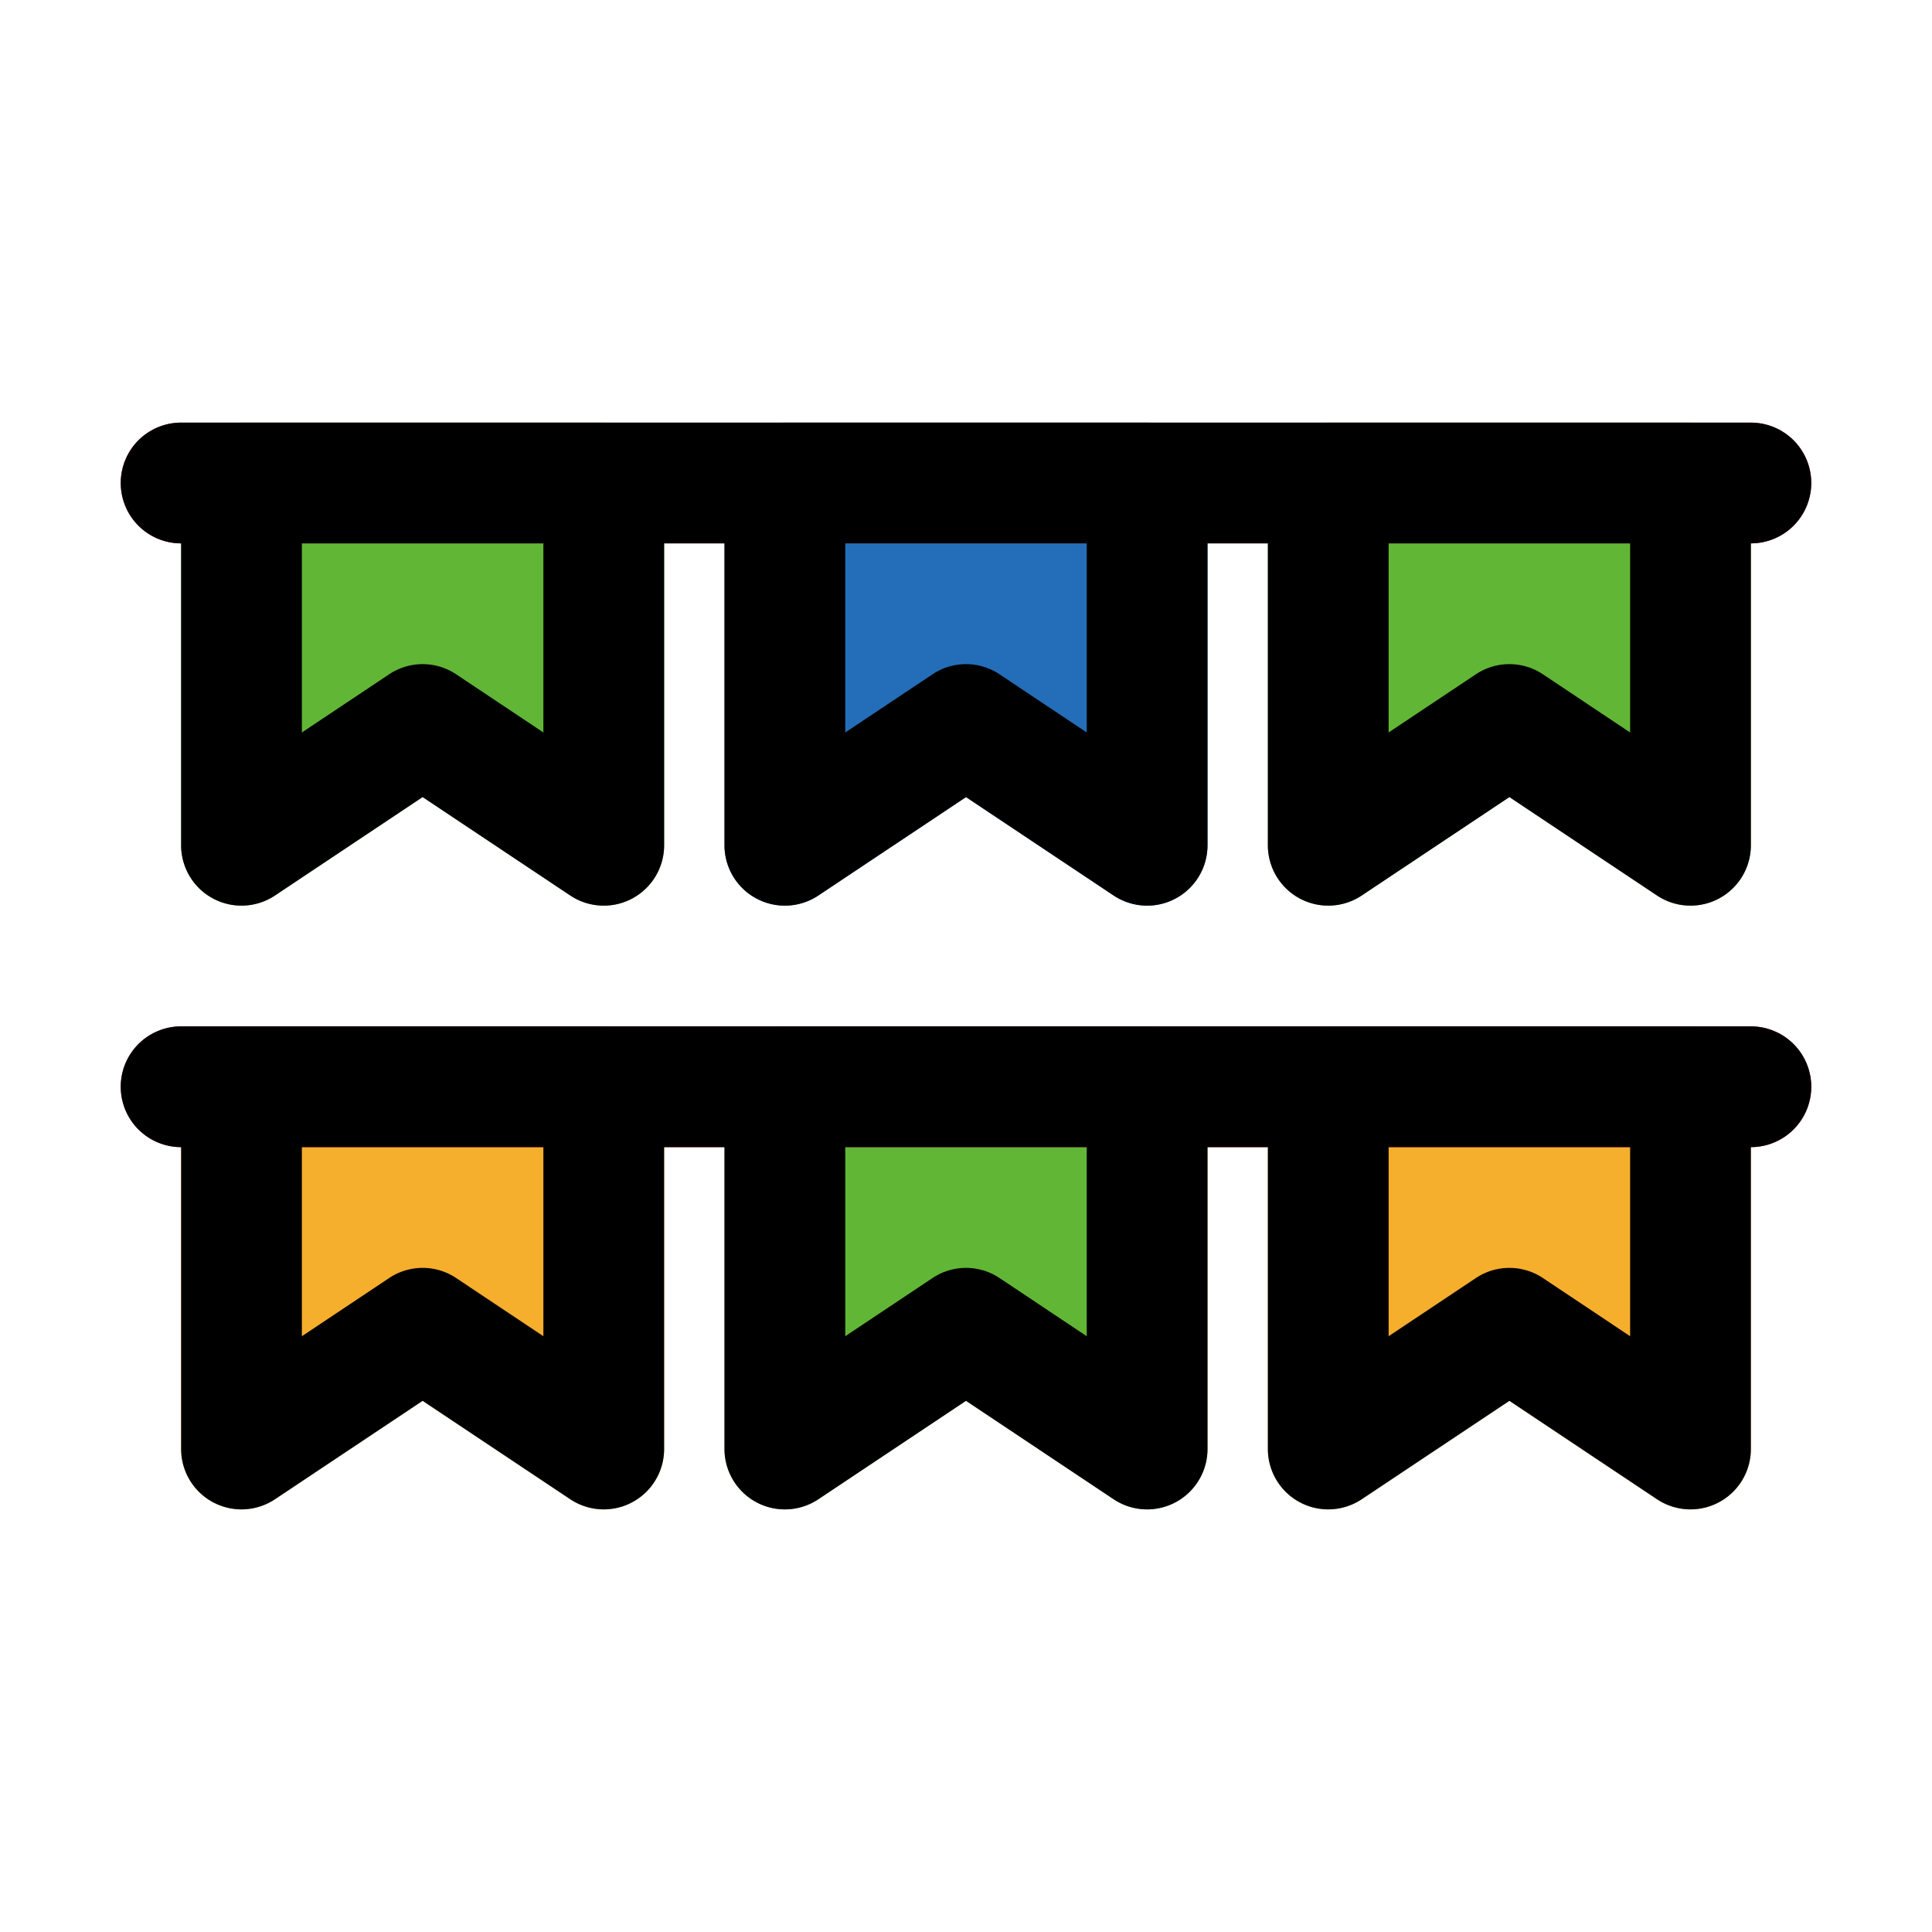 <?xml version="1.0" ?>
<svg width="800px" height="800px" viewBox="0 0 32 32" xmlns="http://www.w3.org/2000/svg">
<title/>
<g data-name="filled line" id="filled_line">
<path d="M28,17H22a1,1,0,0,0-1,1v6a1,1,0,0,0,1.555.832L25,23.202l2.445,1.63A1,1,0,0,0,29,24V18A1,1,0,0,0,28,17Z" style="fill:#f6ae2d"/>
<path d="M19,17H13a1,1,0,0,0-1,1v6a1,1,0,0,0,1.555.832L16,23.202l2.445,1.63A1,1,0,0,0,20,24V18A1,1,0,0,0,19,17Z" style="fill:#61b636"/>
<path d="M10,17H4a1,1,0,0,0-1,1v6a1,1,0,0,0,1.555.832L7,23.202l2.445,1.63A1,1,0,0,0,11,24V18A1,1,0,0,0,10,17Z" style="fill:#f6ae2d"/>
<path d="M28,7H22a1,1,0,0,0-1,1v6a1,1,0,0,0,1.555.832L25,13.202l2.445,1.63A1,1,0,0,0,29,14V8A1,1,0,0,0,28,7Z" style="fill:#61b636"/>
<path d="M19,7H13a1,1,0,0,0-1,1v6a1,1,0,0,0,1.555.832L16,13.202l2.445,1.63A1,1,0,0,0,20,14V8A1,1,0,0,0,19,7Z" style="fill:#246eb9"/>
<path d="M10,7H4A1,1,0,0,0,3,8v6a1,1,0,0,0,1.555.832L7,13.202l2.445,1.63A1,1,0,0,0,11,14V8A1,1,0,0,0,10,7Z" style="fill:#61b636"/>
<path d="M29,17H3a1,1,0,0,0,0,2H29a1,1,0,0,0,0-2Z" style="fill:#d32344"/>
<path d="M29,7H3A1,1,0,0,0,3,9H29a1,1,0,0,0,0-2Z" style="fill:#d32344"/>
<path d="M29,17H3a1,1,0,0,0,0,2v5a1,1,0,0,0,1.555.832L7,23.202l2.445,1.63A1,1,0,0,0,11,24V19h1v5a1,1,0,0,0,1.555.832L16,23.202l2.445,1.63A1,1,0,0,0,20,24V19h1v5a1,1,0,0,0,1.555.832L25,23.202l2.445,1.63A1,1,0,0,0,29,24V19a1,1,0,0,0,0-2ZM9,22.132,7.555,21.168a1,1,0,0,0-1.109,0L5,22.132V19H9Zm9,0-1.445-.964a1,1,0,0,0-1.109,0L14,22.132V19h4Zm9,0-1.445-.964a1,1,0,0,0-1.109,0L23,22.132V19h4Z"/>
<path d="M3,9v5a1,1,0,0,0,1.555.832L7,13.202l2.445,1.63A1,1,0,0,0,11,14V9h1v5a1,1,0,0,0,1.555.832L16,13.202l2.445,1.63A1,1,0,0,0,20,14V9h1v5a1,1,0,0,0,1.555.832L25,13.202l2.445,1.63A1,1,0,0,0,29,14V9a1,1,0,0,0,0-2H3A1,1,0,0,0,3,9ZM27,9v3.132l-1.445-.964a1,1,0,0,0-1.109,0L23,12.132V9ZM18,9v3.132l-1.445-.964a1,1,0,0,0-1.109,0L14,12.132V9ZM9,9v3.132L7.555,11.168a1,1,0,0,0-1.109,0L5,12.132V9Z"/>
</g>
</svg>